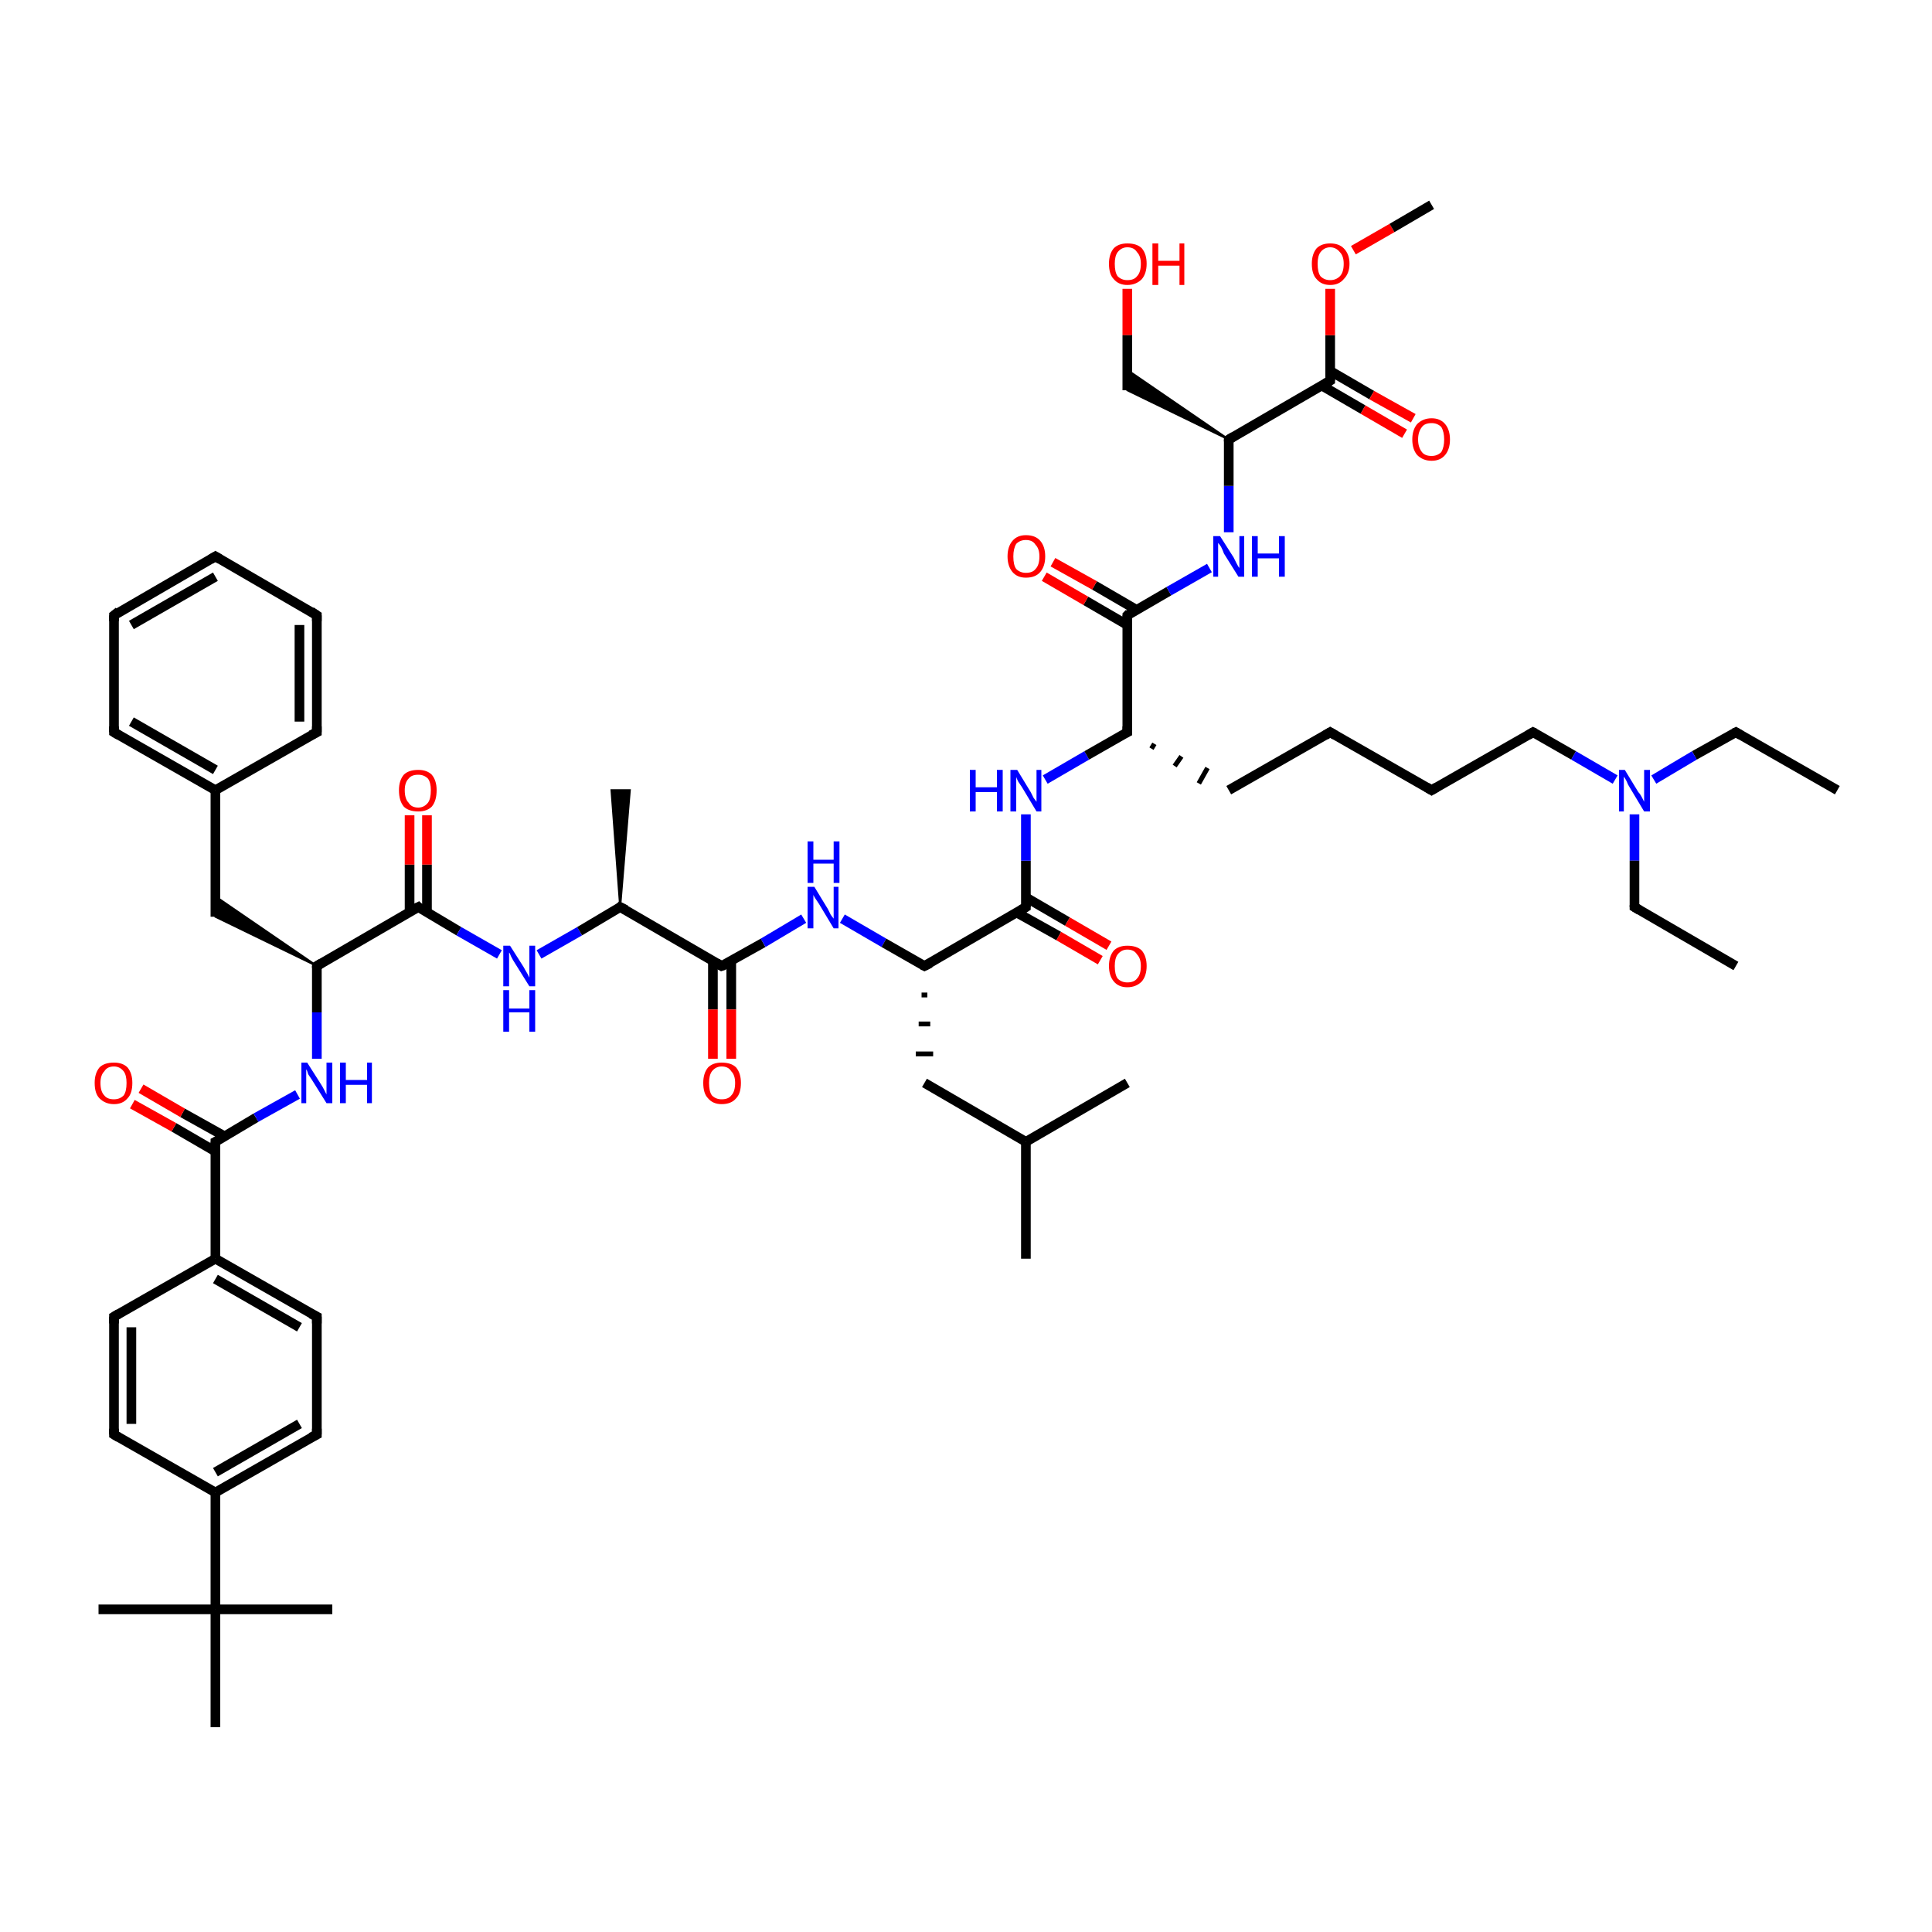 <?xml version='1.0' encoding='iso-8859-1'?>
<svg version='1.1' baseProfile='full'
              xmlns='http://www.w3.org/2000/svg'
                      xmlns:rdkit='http://www.rdkit.org/xml'
                      xmlns:xlink='http://www.w3.org/1999/xlink'
                  xml:space='preserve'
width='200px' height='200px' viewBox='0 0 200 200'>
<!-- END OF HEADER -->
<rect style='opacity:1.0;fill:#FFFFFF;stroke:none' width='200.0' height='200.0' x='0.0' y='0.0'> </rect>
<path class='bond-0 atom-2 atom-3' d='M 22.3,178.8 L 22.3,166.6' style='fill:none;fill-rule:evenodd;stroke:#000000;stroke-width:1.0px;stroke-linecap:butt;stroke-linejoin:miter;stroke-opacity:1' />
<path class='bond-1 atom-5 atom-3' d='M 10.2,166.6 L 22.3,166.6' style='fill:none;fill-rule:evenodd;stroke:#000000;stroke-width:1.0px;stroke-linecap:butt;stroke-linejoin:miter;stroke-opacity:1' />
<path class='bond-2 atom-3 atom-4' d='M 22.3,166.6 L 34.4,166.6' style='fill:none;fill-rule:evenodd;stroke:#000000;stroke-width:1.0px;stroke-linecap:butt;stroke-linejoin:miter;stroke-opacity:1' />
<path class='bond-3 atom-3 atom-6' d='M 22.3,166.6 L 22.3,154.5' style='fill:none;fill-rule:evenodd;stroke:#000000;stroke-width:1.0px;stroke-linecap:butt;stroke-linejoin:miter;stroke-opacity:1' />
<path class='bond-4 atom-6 atom-0' d='M 22.3,154.5 L 32.8,148.5' style='fill:none;fill-rule:evenodd;stroke:#000000;stroke-width:1.0px;stroke-linecap:butt;stroke-linejoin:miter;stroke-opacity:1' />
<path class='bond-4 atom-6 atom-0' d='M 22.3,152.4 L 31.0,147.4' style='fill:none;fill-rule:evenodd;stroke:#000000;stroke-width:1.0px;stroke-linecap:butt;stroke-linejoin:miter;stroke-opacity:1' />
<path class='bond-5 atom-6 atom-7' d='M 22.3,154.5 L 11.8,148.5' style='fill:none;fill-rule:evenodd;stroke:#000000;stroke-width:1.0px;stroke-linecap:butt;stroke-linejoin:miter;stroke-opacity:1' />
<path class='bond-6 atom-0 atom-10' d='M 32.8,148.5 L 32.8,136.3' style='fill:none;fill-rule:evenodd;stroke:#000000;stroke-width:1.0px;stroke-linecap:butt;stroke-linejoin:miter;stroke-opacity:1' />
<path class='bond-7 atom-7 atom-8' d='M 11.8,148.5 L 11.8,136.3' style='fill:none;fill-rule:evenodd;stroke:#000000;stroke-width:1.0px;stroke-linecap:butt;stroke-linejoin:miter;stroke-opacity:1' />
<path class='bond-7 atom-7 atom-8' d='M 13.6,147.4 L 13.6,137.4' style='fill:none;fill-rule:evenodd;stroke:#000000;stroke-width:1.0px;stroke-linecap:butt;stroke-linejoin:miter;stroke-opacity:1' />
<path class='bond-8 atom-10 atom-9' d='M 32.8,136.3 L 22.3,130.3' style='fill:none;fill-rule:evenodd;stroke:#000000;stroke-width:1.0px;stroke-linecap:butt;stroke-linejoin:miter;stroke-opacity:1' />
<path class='bond-8 atom-10 atom-9' d='M 31.0,137.4 L 22.3,132.4' style='fill:none;fill-rule:evenodd;stroke:#000000;stroke-width:1.0px;stroke-linecap:butt;stroke-linejoin:miter;stroke-opacity:1' />
<path class='bond-9 atom-8 atom-9' d='M 11.8,136.3 L 22.3,130.3' style='fill:none;fill-rule:evenodd;stroke:#000000;stroke-width:1.0px;stroke-linecap:butt;stroke-linejoin:miter;stroke-opacity:1' />
<path class='bond-10 atom-9 atom-1' d='M 22.3,130.3 L 22.3,118.2' style='fill:none;fill-rule:evenodd;stroke:#000000;stroke-width:1.0px;stroke-linecap:butt;stroke-linejoin:miter;stroke-opacity:1' />
<path class='bond-11 atom-1 atom-11' d='M 23.2,117.6 L 18.9,115.2' style='fill:none;fill-rule:evenodd;stroke:#000000;stroke-width:1.0px;stroke-linecap:butt;stroke-linejoin:miter;stroke-opacity:1' />
<path class='bond-11 atom-1 atom-11' d='M 18.9,115.2 L 14.6,112.7' style='fill:none;fill-rule:evenodd;stroke:#FF0000;stroke-width:1.0px;stroke-linecap:butt;stroke-linejoin:miter;stroke-opacity:1' />
<path class='bond-11 atom-1 atom-11' d='M 22.3,119.2 L 18.0,116.7' style='fill:none;fill-rule:evenodd;stroke:#000000;stroke-width:1.0px;stroke-linecap:butt;stroke-linejoin:miter;stroke-opacity:1' />
<path class='bond-11 atom-1 atom-11' d='M 18.0,116.7 L 13.7,114.3' style='fill:none;fill-rule:evenodd;stroke:#FF0000;stroke-width:1.0px;stroke-linecap:butt;stroke-linejoin:miter;stroke-opacity:1' />
<path class='bond-12 atom-12 atom-13' d='M 32.8,109.6 L 32.8,104.8' style='fill:none;fill-rule:evenodd;stroke:#0000FF;stroke-width:1.0px;stroke-linecap:butt;stroke-linejoin:miter;stroke-opacity:1' />
<path class='bond-12 atom-12 atom-13' d='M 32.8,104.8 L 32.8,100.0' style='fill:none;fill-rule:evenodd;stroke:#000000;stroke-width:1.0px;stroke-linecap:butt;stroke-linejoin:miter;stroke-opacity:1' />
<path class='bond-13 atom-13 atom-14' d='M 32.8,100.0 L 43.3,93.9' style='fill:none;fill-rule:evenodd;stroke:#000000;stroke-width:1.0px;stroke-linecap:butt;stroke-linejoin:miter;stroke-opacity:1' />
<path class='bond-14 atom-13 atom-16' d='M 32.8,100.0 L 22.3,94.9 L 22.3,92.8 Z' style='fill:#000000;fill-rule:evenodd;fill-opacity:1;stroke:#000000;stroke-width:0.2px;stroke-linecap:butt;stroke-linejoin:miter;stroke-miterlimit:10;stroke-opacity:1;' />
<path class='bond-15 atom-14 atom-15' d='M 44.2,94.5 L 44.2,89.5' style='fill:none;fill-rule:evenodd;stroke:#000000;stroke-width:1.0px;stroke-linecap:butt;stroke-linejoin:miter;stroke-opacity:1' />
<path class='bond-15 atom-14 atom-15' d='M 44.2,89.5 L 44.2,84.4' style='fill:none;fill-rule:evenodd;stroke:#FF0000;stroke-width:1.0px;stroke-linecap:butt;stroke-linejoin:miter;stroke-opacity:1' />
<path class='bond-15 atom-14 atom-15' d='M 42.4,94.5 L 42.4,89.5' style='fill:none;fill-rule:evenodd;stroke:#000000;stroke-width:1.0px;stroke-linecap:butt;stroke-linejoin:miter;stroke-opacity:1' />
<path class='bond-15 atom-14 atom-15' d='M 42.4,89.5 L 42.4,84.4' style='fill:none;fill-rule:evenodd;stroke:#FF0000;stroke-width:1.0px;stroke-linecap:butt;stroke-linejoin:miter;stroke-opacity:1' />
<path class='bond-16 atom-16 atom-17' d='M 22.3,94.9 L 22.3,81.8' style='fill:none;fill-rule:evenodd;stroke:#000000;stroke-width:1.0px;stroke-linecap:butt;stroke-linejoin:miter;stroke-opacity:1' />
<path class='bond-17 atom-17 atom-18' d='M 22.3,81.8 L 11.8,75.8' style='fill:none;fill-rule:evenodd;stroke:#000000;stroke-width:1.0px;stroke-linecap:butt;stroke-linejoin:miter;stroke-opacity:1' />
<path class='bond-17 atom-17 atom-18' d='M 22.3,79.7 L 13.6,74.7' style='fill:none;fill-rule:evenodd;stroke:#000000;stroke-width:1.0px;stroke-linecap:butt;stroke-linejoin:miter;stroke-opacity:1' />
<path class='bond-18 atom-17 atom-19' d='M 22.3,81.8 L 32.8,75.8' style='fill:none;fill-rule:evenodd;stroke:#000000;stroke-width:1.0px;stroke-linecap:butt;stroke-linejoin:miter;stroke-opacity:1' />
<path class='bond-19 atom-18 atom-20' d='M 11.8,75.8 L 11.8,63.7' style='fill:none;fill-rule:evenodd;stroke:#000000;stroke-width:1.0px;stroke-linecap:butt;stroke-linejoin:miter;stroke-opacity:1' />
<path class='bond-20 atom-19 atom-21' d='M 32.8,75.8 L 32.8,63.7' style='fill:none;fill-rule:evenodd;stroke:#000000;stroke-width:1.0px;stroke-linecap:butt;stroke-linejoin:miter;stroke-opacity:1' />
<path class='bond-20 atom-19 atom-21' d='M 31.0,74.7 L 31.0,64.7' style='fill:none;fill-rule:evenodd;stroke:#000000;stroke-width:1.0px;stroke-linecap:butt;stroke-linejoin:miter;stroke-opacity:1' />
<path class='bond-21 atom-20 atom-22' d='M 11.8,63.7 L 22.3,57.6' style='fill:none;fill-rule:evenodd;stroke:#000000;stroke-width:1.0px;stroke-linecap:butt;stroke-linejoin:miter;stroke-opacity:1' />
<path class='bond-21 atom-20 atom-22' d='M 13.6,64.7 L 22.3,59.7' style='fill:none;fill-rule:evenodd;stroke:#000000;stroke-width:1.0px;stroke-linecap:butt;stroke-linejoin:miter;stroke-opacity:1' />
<path class='bond-22 atom-21 atom-22' d='M 32.8,63.7 L 22.3,57.6' style='fill:none;fill-rule:evenodd;stroke:#000000;stroke-width:1.0px;stroke-linecap:butt;stroke-linejoin:miter;stroke-opacity:1' />
<path class='bond-23 atom-23 atom-24' d='M 55.8,98.8 L 60.0,96.4' style='fill:none;fill-rule:evenodd;stroke:#0000FF;stroke-width:1.0px;stroke-linecap:butt;stroke-linejoin:miter;stroke-opacity:1' />
<path class='bond-23 atom-23 atom-24' d='M 60.0,96.4 L 64.2,93.9' style='fill:none;fill-rule:evenodd;stroke:#000000;stroke-width:1.0px;stroke-linecap:butt;stroke-linejoin:miter;stroke-opacity:1' />
<path class='bond-24 atom-24 atom-25' d='M 64.2,93.9 L 74.7,100.0' style='fill:none;fill-rule:evenodd;stroke:#000000;stroke-width:1.0px;stroke-linecap:butt;stroke-linejoin:miter;stroke-opacity:1' />
<path class='bond-25 atom-24 atom-27' d='M 64.2,93.9 L 63.3,81.8 L 65.2,81.8 Z' style='fill:#000000;fill-rule:evenodd;fill-opacity:1;stroke:#000000;stroke-width:0.2px;stroke-linecap:butt;stroke-linejoin:miter;stroke-miterlimit:10;stroke-opacity:1;' />
<path class='bond-26 atom-25 atom-26' d='M 73.8,99.5 L 73.8,104.5' style='fill:none;fill-rule:evenodd;stroke:#000000;stroke-width:1.0px;stroke-linecap:butt;stroke-linejoin:miter;stroke-opacity:1' />
<path class='bond-26 atom-25 atom-26' d='M 73.8,104.5 L 73.8,109.6' style='fill:none;fill-rule:evenodd;stroke:#FF0000;stroke-width:1.0px;stroke-linecap:butt;stroke-linejoin:miter;stroke-opacity:1' />
<path class='bond-26 atom-25 atom-26' d='M 75.7,99.5 L 75.7,104.5' style='fill:none;fill-rule:evenodd;stroke:#000000;stroke-width:1.0px;stroke-linecap:butt;stroke-linejoin:miter;stroke-opacity:1' />
<path class='bond-26 atom-25 atom-26' d='M 75.7,104.5 L 75.7,109.6' style='fill:none;fill-rule:evenodd;stroke:#FF0000;stroke-width:1.0px;stroke-linecap:butt;stroke-linejoin:miter;stroke-opacity:1' />
<path class='bond-27 atom-28 atom-29' d='M 87.2,95.1 L 91.5,97.6' style='fill:none;fill-rule:evenodd;stroke:#0000FF;stroke-width:1.0px;stroke-linecap:butt;stroke-linejoin:miter;stroke-opacity:1' />
<path class='bond-27 atom-28 atom-29' d='M 91.5,97.6 L 95.7,100.0' style='fill:none;fill-rule:evenodd;stroke:#000000;stroke-width:1.0px;stroke-linecap:butt;stroke-linejoin:miter;stroke-opacity:1' />
<path class='bond-28 atom-29 atom-30' d='M 95.7,100.0 L 106.2,93.9' style='fill:none;fill-rule:evenodd;stroke:#000000;stroke-width:1.0px;stroke-linecap:butt;stroke-linejoin:miter;stroke-opacity:1' />
<path class='bond-29 atom-29 atom-32' d='M 95.4,103.0 L 96.0,103.0' style='fill:none;fill-rule:evenodd;stroke:#000000;stroke-width:0.5px;stroke-linecap:butt;stroke-linejoin:miter;stroke-opacity:1' />
<path class='bond-29 atom-29 atom-32' d='M 95.1,106.0 L 96.3,106.0' style='fill:none;fill-rule:evenodd;stroke:#000000;stroke-width:0.5px;stroke-linecap:butt;stroke-linejoin:miter;stroke-opacity:1' />
<path class='bond-29 atom-29 atom-32' d='M 94.8,109.1 L 96.6,109.1' style='fill:none;fill-rule:evenodd;stroke:#000000;stroke-width:0.5px;stroke-linecap:butt;stroke-linejoin:miter;stroke-opacity:1' />
<path class='bond-30 atom-30 atom-31' d='M 105.3,94.5 L 109.6,96.9' style='fill:none;fill-rule:evenodd;stroke:#000000;stroke-width:1.0px;stroke-linecap:butt;stroke-linejoin:miter;stroke-opacity:1' />
<path class='bond-30 atom-30 atom-31' d='M 109.6,96.9 L 113.9,99.4' style='fill:none;fill-rule:evenodd;stroke:#FF0000;stroke-width:1.0px;stroke-linecap:butt;stroke-linejoin:miter;stroke-opacity:1' />
<path class='bond-30 atom-30 atom-31' d='M 106.2,92.9 L 110.5,95.4' style='fill:none;fill-rule:evenodd;stroke:#000000;stroke-width:1.0px;stroke-linecap:butt;stroke-linejoin:miter;stroke-opacity:1' />
<path class='bond-30 atom-30 atom-31' d='M 110.5,95.4 L 114.8,97.9' style='fill:none;fill-rule:evenodd;stroke:#FF0000;stroke-width:1.0px;stroke-linecap:butt;stroke-linejoin:miter;stroke-opacity:1' />
<path class='bond-31 atom-32 atom-33' d='M 95.7,112.1 L 106.2,118.2' style='fill:none;fill-rule:evenodd;stroke:#000000;stroke-width:1.0px;stroke-linecap:butt;stroke-linejoin:miter;stroke-opacity:1' />
<path class='bond-32 atom-33 atom-34' d='M 106.2,118.2 L 106.2,130.3' style='fill:none;fill-rule:evenodd;stroke:#000000;stroke-width:1.0px;stroke-linecap:butt;stroke-linejoin:miter;stroke-opacity:1' />
<path class='bond-33 atom-33 atom-35' d='M 106.2,118.2 L 116.7,112.1' style='fill:none;fill-rule:evenodd;stroke:#000000;stroke-width:1.0px;stroke-linecap:butt;stroke-linejoin:miter;stroke-opacity:1' />
<path class='bond-34 atom-36 atom-38' d='M 117.6,63.1 L 113.3,60.6' style='fill:none;fill-rule:evenodd;stroke:#000000;stroke-width:1.0px;stroke-linecap:butt;stroke-linejoin:miter;stroke-opacity:1' />
<path class='bond-34 atom-36 atom-38' d='M 113.3,60.6 L 109.0,58.2' style='fill:none;fill-rule:evenodd;stroke:#FF0000;stroke-width:1.0px;stroke-linecap:butt;stroke-linejoin:miter;stroke-opacity:1' />
<path class='bond-34 atom-36 atom-38' d='M 116.7,64.7 L 112.4,62.2' style='fill:none;fill-rule:evenodd;stroke:#000000;stroke-width:1.0px;stroke-linecap:butt;stroke-linejoin:miter;stroke-opacity:1' />
<path class='bond-34 atom-36 atom-38' d='M 112.4,62.2 L 108.1,59.7' style='fill:none;fill-rule:evenodd;stroke:#FF0000;stroke-width:1.0px;stroke-linecap:butt;stroke-linejoin:miter;stroke-opacity:1' />
<path class='bond-35 atom-36 atom-39' d='M 116.7,63.7 L 116.7,75.8' style='fill:none;fill-rule:evenodd;stroke:#000000;stroke-width:1.0px;stroke-linecap:butt;stroke-linejoin:miter;stroke-opacity:1' />
<path class='bond-36 atom-37 atom-39' d='M 108.2,80.7 L 112.5,78.2' style='fill:none;fill-rule:evenodd;stroke:#0000FF;stroke-width:1.0px;stroke-linecap:butt;stroke-linejoin:miter;stroke-opacity:1' />
<path class='bond-36 atom-37 atom-39' d='M 112.5,78.2 L 116.7,75.8' style='fill:none;fill-rule:evenodd;stroke:#000000;stroke-width:1.0px;stroke-linecap:butt;stroke-linejoin:miter;stroke-opacity:1' />
<path class='bond-37 atom-39 atom-40' d='M 119.2,77.5 L 119.5,77.0' style='fill:none;fill-rule:evenodd;stroke:#000000;stroke-width:0.5px;stroke-linecap:butt;stroke-linejoin:miter;stroke-opacity:1' />
<path class='bond-37 atom-39 atom-40' d='M 121.6,79.3 L 122.3,78.3' style='fill:none;fill-rule:evenodd;stroke:#000000;stroke-width:0.5px;stroke-linecap:butt;stroke-linejoin:miter;stroke-opacity:1' />
<path class='bond-37 atom-39 atom-40' d='M 124.1,81.1 L 125.0,79.5' style='fill:none;fill-rule:evenodd;stroke:#000000;stroke-width:0.5px;stroke-linecap:butt;stroke-linejoin:miter;stroke-opacity:1' />
<path class='bond-38 atom-40 atom-43' d='M 127.2,81.8 L 137.7,75.8' style='fill:none;fill-rule:evenodd;stroke:#000000;stroke-width:1.0px;stroke-linecap:butt;stroke-linejoin:miter;stroke-opacity:1' />
<path class='bond-39 atom-43 atom-41' d='M 137.7,75.8 L 148.2,81.8' style='fill:none;fill-rule:evenodd;stroke:#000000;stroke-width:1.0px;stroke-linecap:butt;stroke-linejoin:miter;stroke-opacity:1' />
<path class='bond-40 atom-41 atom-42' d='M 148.2,81.8 L 158.7,75.8' style='fill:none;fill-rule:evenodd;stroke:#000000;stroke-width:1.0px;stroke-linecap:butt;stroke-linejoin:miter;stroke-opacity:1' />
<path class='bond-41 atom-42 atom-44' d='M 158.7,75.8 L 162.9,78.2' style='fill:none;fill-rule:evenodd;stroke:#000000;stroke-width:1.0px;stroke-linecap:butt;stroke-linejoin:miter;stroke-opacity:1' />
<path class='bond-41 atom-42 atom-44' d='M 162.9,78.2 L 167.2,80.7' style='fill:none;fill-rule:evenodd;stroke:#0000FF;stroke-width:1.0px;stroke-linecap:butt;stroke-linejoin:miter;stroke-opacity:1' />
<path class='bond-42 atom-45 atom-44' d='M 179.7,75.8 L 175.4,78.2' style='fill:none;fill-rule:evenodd;stroke:#000000;stroke-width:1.0px;stroke-linecap:butt;stroke-linejoin:miter;stroke-opacity:1' />
<path class='bond-42 atom-45 atom-44' d='M 175.4,78.2 L 171.2,80.7' style='fill:none;fill-rule:evenodd;stroke:#0000FF;stroke-width:1.0px;stroke-linecap:butt;stroke-linejoin:miter;stroke-opacity:1' />
<path class='bond-43 atom-44 atom-46' d='M 169.2,84.3 L 169.2,89.1' style='fill:none;fill-rule:evenodd;stroke:#0000FF;stroke-width:1.0px;stroke-linecap:butt;stroke-linejoin:miter;stroke-opacity:1' />
<path class='bond-43 atom-44 atom-46' d='M 169.2,89.1 L 169.2,93.9' style='fill:none;fill-rule:evenodd;stroke:#000000;stroke-width:1.0px;stroke-linecap:butt;stroke-linejoin:miter;stroke-opacity:1' />
<path class='bond-44 atom-45 atom-47' d='M 179.7,75.8 L 190.2,81.8' style='fill:none;fill-rule:evenodd;stroke:#000000;stroke-width:1.0px;stroke-linecap:butt;stroke-linejoin:miter;stroke-opacity:1' />
<path class='bond-45 atom-46 atom-48' d='M 169.2,93.9 L 179.7,100.0' style='fill:none;fill-rule:evenodd;stroke:#000000;stroke-width:1.0px;stroke-linecap:butt;stroke-linejoin:miter;stroke-opacity:1' />
<path class='bond-46 atom-53 atom-52' d='M 116.7,29.9 L 116.7,34.7' style='fill:none;fill-rule:evenodd;stroke:#FF0000;stroke-width:1.0px;stroke-linecap:butt;stroke-linejoin:miter;stroke-opacity:1' />
<path class='bond-46 atom-53 atom-52' d='M 116.7,34.7 L 116.7,40.4' style='fill:none;fill-rule:evenodd;stroke:#000000;stroke-width:1.0px;stroke-linecap:butt;stroke-linejoin:miter;stroke-opacity:1' />
<path class='bond-47 atom-50 atom-52' d='M 127.2,45.5 L 116.7,40.4 L 116.7,38.3 Z' style='fill:#000000;fill-rule:evenodd;fill-opacity:1;stroke:#000000;stroke-width:0.2px;stroke-linecap:butt;stroke-linejoin:miter;stroke-miterlimit:10;stroke-opacity:1;' />
<path class='bond-48 atom-49 atom-50' d='M 127.2,55.1 L 127.2,50.3' style='fill:none;fill-rule:evenodd;stroke:#0000FF;stroke-width:1.0px;stroke-linecap:butt;stroke-linejoin:miter;stroke-opacity:1' />
<path class='bond-48 atom-49 atom-50' d='M 127.2,50.3 L 127.2,45.5' style='fill:none;fill-rule:evenodd;stroke:#000000;stroke-width:1.0px;stroke-linecap:butt;stroke-linejoin:miter;stroke-opacity:1' />
<path class='bond-49 atom-50 atom-51' d='M 127.2,45.5 L 137.7,39.4' style='fill:none;fill-rule:evenodd;stroke:#000000;stroke-width:1.0px;stroke-linecap:butt;stroke-linejoin:miter;stroke-opacity:1' />
<path class='bond-50 atom-51 atom-54' d='M 136.8,39.9 L 141.1,42.4' style='fill:none;fill-rule:evenodd;stroke:#000000;stroke-width:1.0px;stroke-linecap:butt;stroke-linejoin:miter;stroke-opacity:1' />
<path class='bond-50 atom-51 atom-54' d='M 141.1,42.4 L 145.4,44.9' style='fill:none;fill-rule:evenodd;stroke:#FF0000;stroke-width:1.0px;stroke-linecap:butt;stroke-linejoin:miter;stroke-opacity:1' />
<path class='bond-50 atom-51 atom-54' d='M 137.7,38.4 L 142.0,40.9' style='fill:none;fill-rule:evenodd;stroke:#000000;stroke-width:1.0px;stroke-linecap:butt;stroke-linejoin:miter;stroke-opacity:1' />
<path class='bond-50 atom-51 atom-54' d='M 142.0,40.9 L 146.3,43.3' style='fill:none;fill-rule:evenodd;stroke:#FF0000;stroke-width:1.0px;stroke-linecap:butt;stroke-linejoin:miter;stroke-opacity:1' />
<path class='bond-51 atom-51 atom-56' d='M 137.7,39.4 L 137.7,34.7' style='fill:none;fill-rule:evenodd;stroke:#000000;stroke-width:1.0px;stroke-linecap:butt;stroke-linejoin:miter;stroke-opacity:1' />
<path class='bond-51 atom-51 atom-56' d='M 137.7,34.7 L 137.7,29.9' style='fill:none;fill-rule:evenodd;stroke:#FF0000;stroke-width:1.0px;stroke-linecap:butt;stroke-linejoin:miter;stroke-opacity:1' />
<path class='bond-52 atom-56 atom-55' d='M 140.1,25.9 L 144.1,23.6' style='fill:none;fill-rule:evenodd;stroke:#FF0000;stroke-width:1.0px;stroke-linecap:butt;stroke-linejoin:miter;stroke-opacity:1' />
<path class='bond-52 atom-56 atom-55' d='M 144.1,23.6 L 148.2,21.2' style='fill:none;fill-rule:evenodd;stroke:#000000;stroke-width:1.0px;stroke-linecap:butt;stroke-linejoin:miter;stroke-opacity:1' />
<path class='bond-53 atom-1 atom-12' d='M 22.3,118.2 L 26.5,115.7' style='fill:none;fill-rule:evenodd;stroke:#000000;stroke-width:1.0px;stroke-linecap:butt;stroke-linejoin:miter;stroke-opacity:1' />
<path class='bond-53 atom-1 atom-12' d='M 26.5,115.7 L 30.8,113.3' style='fill:none;fill-rule:evenodd;stroke:#0000FF;stroke-width:1.0px;stroke-linecap:butt;stroke-linejoin:miter;stroke-opacity:1' />
<path class='bond-54 atom-14 atom-23' d='M 43.3,93.9 L 47.5,96.4' style='fill:none;fill-rule:evenodd;stroke:#000000;stroke-width:1.0px;stroke-linecap:butt;stroke-linejoin:miter;stroke-opacity:1' />
<path class='bond-54 atom-14 atom-23' d='M 47.5,96.4 L 51.7,98.8' style='fill:none;fill-rule:evenodd;stroke:#0000FF;stroke-width:1.0px;stroke-linecap:butt;stroke-linejoin:miter;stroke-opacity:1' />
<path class='bond-55 atom-25 atom-28' d='M 74.7,100.0 L 79.0,97.6' style='fill:none;fill-rule:evenodd;stroke:#000000;stroke-width:1.0px;stroke-linecap:butt;stroke-linejoin:miter;stroke-opacity:1' />
<path class='bond-55 atom-25 atom-28' d='M 79.0,97.6 L 83.2,95.1' style='fill:none;fill-rule:evenodd;stroke:#0000FF;stroke-width:1.0px;stroke-linecap:butt;stroke-linejoin:miter;stroke-opacity:1' />
<path class='bond-56 atom-30 atom-37' d='M 106.2,93.9 L 106.2,89.1' style='fill:none;fill-rule:evenodd;stroke:#000000;stroke-width:1.0px;stroke-linecap:butt;stroke-linejoin:miter;stroke-opacity:1' />
<path class='bond-56 atom-30 atom-37' d='M 106.2,89.1 L 106.2,84.3' style='fill:none;fill-rule:evenodd;stroke:#0000FF;stroke-width:1.0px;stroke-linecap:butt;stroke-linejoin:miter;stroke-opacity:1' />
<path class='bond-57 atom-36 atom-49' d='M 116.7,63.7 L 121.0,61.2' style='fill:none;fill-rule:evenodd;stroke:#000000;stroke-width:1.0px;stroke-linecap:butt;stroke-linejoin:miter;stroke-opacity:1' />
<path class='bond-57 atom-36 atom-49' d='M 121.0,61.2 L 125.2,58.8' style='fill:none;fill-rule:evenodd;stroke:#0000FF;stroke-width:1.0px;stroke-linecap:butt;stroke-linejoin:miter;stroke-opacity:1' />
<path d='M 32.2,148.8 L 32.8,148.5 L 32.8,147.9' style='fill:none;stroke:#000000;stroke-width:1.0px;stroke-linecap:butt;stroke-linejoin:miter;stroke-miterlimit:10;stroke-opacity:1;' />
<path d='M 22.3,118.8 L 22.3,118.2 L 22.5,118.1' style='fill:none;stroke:#000000;stroke-width:1.0px;stroke-linecap:butt;stroke-linejoin:miter;stroke-miterlimit:10;stroke-opacity:1;' />
<path d='M 12.3,148.8 L 11.8,148.5 L 11.8,147.9' style='fill:none;stroke:#000000;stroke-width:1.0px;stroke-linecap:butt;stroke-linejoin:miter;stroke-miterlimit:10;stroke-opacity:1;' />
<path d='M 11.8,137.0 L 11.8,136.3 L 12.3,136.0' style='fill:none;stroke:#000000;stroke-width:1.0px;stroke-linecap:butt;stroke-linejoin:miter;stroke-miterlimit:10;stroke-opacity:1;' />
<path d='M 32.8,137.0 L 32.8,136.3 L 32.2,136.0' style='fill:none;stroke:#000000;stroke-width:1.0px;stroke-linecap:butt;stroke-linejoin:miter;stroke-miterlimit:10;stroke-opacity:1;' />
<path d='M 32.8,100.2 L 32.8,100.0 L 33.3,99.7' style='fill:none;stroke:#000000;stroke-width:1.0px;stroke-linecap:butt;stroke-linejoin:miter;stroke-miterlimit:10;stroke-opacity:1;' />
<path d='M 42.7,94.2 L 43.3,93.9 L 43.5,94.1' style='fill:none;stroke:#000000;stroke-width:1.0px;stroke-linecap:butt;stroke-linejoin:miter;stroke-miterlimit:10;stroke-opacity:1;' />
<path d='M 12.3,76.1 L 11.8,75.8 L 11.8,75.2' style='fill:none;stroke:#000000;stroke-width:1.0px;stroke-linecap:butt;stroke-linejoin:miter;stroke-miterlimit:10;stroke-opacity:1;' />
<path d='M 32.2,76.1 L 32.8,75.8 L 32.8,75.2' style='fill:none;stroke:#000000;stroke-width:1.0px;stroke-linecap:butt;stroke-linejoin:miter;stroke-miterlimit:10;stroke-opacity:1;' />
<path d='M 11.8,64.3 L 11.8,63.7 L 12.3,63.3' style='fill:none;stroke:#000000;stroke-width:1.0px;stroke-linecap:butt;stroke-linejoin:miter;stroke-miterlimit:10;stroke-opacity:1;' />
<path d='M 32.8,64.3 L 32.8,63.7 L 32.2,63.3' style='fill:none;stroke:#000000;stroke-width:1.0px;stroke-linecap:butt;stroke-linejoin:miter;stroke-miterlimit:10;stroke-opacity:1;' />
<path d='M 21.8,57.9 L 22.3,57.6 L 22.8,57.9' style='fill:none;stroke:#000000;stroke-width:1.0px;stroke-linecap:butt;stroke-linejoin:miter;stroke-miterlimit:10;stroke-opacity:1;' />
<path d='M 64.0,94.1 L 64.2,93.9 L 64.8,94.2' style='fill:none;stroke:#000000;stroke-width:1.0px;stroke-linecap:butt;stroke-linejoin:miter;stroke-miterlimit:10;stroke-opacity:1;' />
<path d='M 74.2,99.7 L 74.7,100.0 L 75.0,99.9' style='fill:none;stroke:#000000;stroke-width:1.0px;stroke-linecap:butt;stroke-linejoin:miter;stroke-miterlimit:10;stroke-opacity:1;' />
<path d='M 95.5,99.9 L 95.7,100.0 L 96.3,99.7' style='fill:none;stroke:#000000;stroke-width:1.0px;stroke-linecap:butt;stroke-linejoin:miter;stroke-miterlimit:10;stroke-opacity:1;' />
<path d='M 105.7,94.2 L 106.2,93.9 L 106.2,93.7' style='fill:none;stroke:#000000;stroke-width:1.0px;stroke-linecap:butt;stroke-linejoin:miter;stroke-miterlimit:10;stroke-opacity:1;' />
<path d='M 116.7,64.3 L 116.7,63.7 L 116.9,63.5' style='fill:none;stroke:#000000;stroke-width:1.0px;stroke-linecap:butt;stroke-linejoin:miter;stroke-miterlimit:10;stroke-opacity:1;' />
<path d='M 116.7,75.2 L 116.7,75.8 L 116.5,75.9' style='fill:none;stroke:#000000;stroke-width:1.0px;stroke-linecap:butt;stroke-linejoin:miter;stroke-miterlimit:10;stroke-opacity:1;' />
<path d='M 147.7,81.5 L 148.2,81.8 L 148.7,81.5' style='fill:none;stroke:#000000;stroke-width:1.0px;stroke-linecap:butt;stroke-linejoin:miter;stroke-miterlimit:10;stroke-opacity:1;' />
<path d='M 158.2,76.1 L 158.7,75.8 L 158.9,75.9' style='fill:none;stroke:#000000;stroke-width:1.0px;stroke-linecap:butt;stroke-linejoin:miter;stroke-miterlimit:10;stroke-opacity:1;' />
<path d='M 137.2,76.1 L 137.7,75.8 L 138.2,76.1' style='fill:none;stroke:#000000;stroke-width:1.0px;stroke-linecap:butt;stroke-linejoin:miter;stroke-miterlimit:10;stroke-opacity:1;' />
<path d='M 179.5,75.9 L 179.7,75.8 L 180.2,76.1' style='fill:none;stroke:#000000;stroke-width:1.0px;stroke-linecap:butt;stroke-linejoin:miter;stroke-miterlimit:10;stroke-opacity:1;' />
<path d='M 169.2,93.7 L 169.2,93.9 L 169.7,94.2' style='fill:none;stroke:#000000;stroke-width:1.0px;stroke-linecap:butt;stroke-linejoin:miter;stroke-miterlimit:10;stroke-opacity:1;' />
<path d='M 127.2,45.7 L 127.2,45.5 L 127.7,45.2' style='fill:none;stroke:#000000;stroke-width:1.0px;stroke-linecap:butt;stroke-linejoin:miter;stroke-miterlimit:10;stroke-opacity:1;' />
<path d='M 137.2,39.7 L 137.7,39.4 L 137.7,39.2' style='fill:none;stroke:#000000;stroke-width:1.0px;stroke-linecap:butt;stroke-linejoin:miter;stroke-miterlimit:10;stroke-opacity:1;' />
<path class='atom-11' d='M 9.8 112.1
Q 9.8 111.1, 10.3 110.5
Q 10.8 110.0, 11.8 110.0
Q 12.7 110.0, 13.2 110.5
Q 13.7 111.1, 13.7 112.1
Q 13.7 113.2, 13.2 113.7
Q 12.7 114.3, 11.8 114.3
Q 10.9 114.3, 10.3 113.7
Q 9.8 113.2, 9.8 112.1
M 11.8 113.8
Q 12.4 113.8, 12.8 113.4
Q 13.1 113.0, 13.1 112.1
Q 13.1 111.3, 12.8 110.9
Q 12.4 110.4, 11.8 110.4
Q 11.1 110.4, 10.8 110.9
Q 10.4 111.3, 10.4 112.1
Q 10.4 113.0, 10.8 113.4
Q 11.1 113.8, 11.8 113.8
' fill='#FF0000'/>
<path class='atom-12' d='M 31.8 110.0
L 33.2 112.2
Q 33.4 112.5, 33.6 112.9
Q 33.8 113.3, 33.8 113.3
L 33.8 110.0
L 34.4 110.0
L 34.4 114.2
L 33.8 114.2
L 32.3 111.8
Q 32.1 111.5, 31.9 111.2
Q 31.8 110.8, 31.7 110.7
L 31.7 114.2
L 31.2 114.2
L 31.2 110.0
L 31.8 110.0
' fill='#0000FF'/>
<path class='atom-12' d='M 35.2 110.0
L 35.8 110.0
L 35.8 111.8
L 38.0 111.8
L 38.0 110.0
L 38.5 110.0
L 38.5 114.2
L 38.0 114.2
L 38.0 112.3
L 35.8 112.3
L 35.8 114.2
L 35.2 114.2
L 35.2 110.0
' fill='#0000FF'/>
<path class='atom-15' d='M 41.3 81.8
Q 41.3 80.8, 41.8 80.2
Q 42.3 79.7, 43.3 79.7
Q 44.2 79.7, 44.7 80.2
Q 45.2 80.8, 45.2 81.8
Q 45.2 82.9, 44.7 83.5
Q 44.2 84.0, 43.3 84.0
Q 42.3 84.0, 41.8 83.5
Q 41.3 82.9, 41.3 81.8
M 43.3 83.6
Q 43.9 83.6, 44.3 83.1
Q 44.6 82.7, 44.6 81.8
Q 44.6 81.0, 44.3 80.6
Q 43.9 80.2, 43.3 80.2
Q 42.6 80.2, 42.3 80.6
Q 41.9 81.0, 41.9 81.8
Q 41.9 82.7, 42.3 83.1
Q 42.6 83.6, 43.3 83.6
' fill='#FF0000'/>
<path class='atom-23' d='M 52.8 97.9
L 54.2 100.1
Q 54.3 100.3, 54.6 100.8
Q 54.8 101.2, 54.8 101.2
L 54.8 97.9
L 55.4 97.9
L 55.4 102.1
L 54.8 102.1
L 53.3 99.7
Q 53.1 99.4, 52.9 99.0
Q 52.8 98.7, 52.7 98.6
L 52.7 102.1
L 52.1 102.1
L 52.1 97.9
L 52.8 97.9
' fill='#0000FF'/>
<path class='atom-23' d='M 52.1 102.5
L 52.7 102.5
L 52.7 104.4
L 54.8 104.4
L 54.8 102.5
L 55.4 102.5
L 55.4 106.8
L 54.8 106.8
L 54.8 104.8
L 52.7 104.8
L 52.7 106.8
L 52.1 106.8
L 52.1 102.5
' fill='#0000FF'/>
<path class='atom-26' d='M 72.8 112.1
Q 72.8 111.1, 73.3 110.5
Q 73.8 110.0, 74.7 110.0
Q 75.7 110.0, 76.2 110.5
Q 76.7 111.1, 76.7 112.1
Q 76.7 113.2, 76.2 113.7
Q 75.7 114.3, 74.7 114.3
Q 73.8 114.3, 73.3 113.7
Q 72.8 113.2, 72.8 112.1
M 74.7 113.8
Q 75.4 113.8, 75.7 113.4
Q 76.1 113.0, 76.1 112.1
Q 76.1 111.3, 75.7 110.9
Q 75.4 110.4, 74.7 110.4
Q 74.1 110.4, 73.7 110.9
Q 73.4 111.3, 73.4 112.1
Q 73.4 113.0, 73.7 113.4
Q 74.1 113.8, 74.7 113.8
' fill='#FF0000'/>
<path class='atom-28' d='M 84.3 91.8
L 85.7 94.1
Q 85.8 94.3, 86.0 94.7
Q 86.3 95.1, 86.3 95.1
L 86.3 91.8
L 86.8 91.8
L 86.8 96.1
L 86.3 96.1
L 84.8 93.6
Q 84.6 93.3, 84.4 93.0
Q 84.2 92.7, 84.2 92.6
L 84.2 96.1
L 83.6 96.1
L 83.6 91.8
L 84.3 91.8
' fill='#0000FF'/>
<path class='atom-28' d='M 83.6 87.1
L 84.2 87.1
L 84.2 89.0
L 86.3 89.0
L 86.3 87.1
L 86.9 87.1
L 86.9 91.4
L 86.3 91.4
L 86.3 89.4
L 84.2 89.4
L 84.2 91.4
L 83.6 91.4
L 83.6 87.1
' fill='#0000FF'/>
<path class='atom-31' d='M 114.8 100.0
Q 114.8 99.0, 115.3 98.4
Q 115.8 97.9, 116.7 97.9
Q 117.7 97.9, 118.2 98.4
Q 118.7 99.0, 118.7 100.0
Q 118.7 101.0, 118.2 101.6
Q 117.6 102.2, 116.7 102.2
Q 115.8 102.2, 115.3 101.6
Q 114.8 101.0, 114.8 100.0
M 116.7 101.7
Q 117.4 101.7, 117.7 101.3
Q 118.1 100.9, 118.1 100.0
Q 118.1 99.2, 117.7 98.8
Q 117.4 98.3, 116.7 98.3
Q 116.1 98.3, 115.7 98.8
Q 115.4 99.2, 115.4 100.0
Q 115.4 100.9, 115.7 101.3
Q 116.1 101.7, 116.7 101.7
' fill='#FF0000'/>
<path class='atom-37' d='M 100.4 79.7
L 101.0 79.7
L 101.0 81.5
L 103.2 81.5
L 103.2 79.7
L 103.8 79.7
L 103.8 84.0
L 103.2 84.0
L 103.2 82.0
L 101.0 82.0
L 101.0 84.0
L 100.4 84.0
L 100.4 79.7
' fill='#0000FF'/>
<path class='atom-37' d='M 105.3 79.7
L 106.7 82.0
Q 106.8 82.2, 107.0 82.6
Q 107.3 83.0, 107.3 83.0
L 107.3 79.7
L 107.8 79.7
L 107.8 84.0
L 107.3 84.0
L 105.8 81.5
Q 105.6 81.2, 105.4 80.9
Q 105.2 80.5, 105.2 80.4
L 105.2 84.0
L 104.6 84.0
L 104.6 79.7
L 105.3 79.7
' fill='#0000FF'/>
<path class='atom-38' d='M 104.3 57.6
Q 104.3 56.6, 104.8 56.0
Q 105.3 55.4, 106.2 55.4
Q 107.2 55.4, 107.7 56.0
Q 108.2 56.6, 108.2 57.6
Q 108.2 58.6, 107.7 59.2
Q 107.2 59.8, 106.2 59.8
Q 105.3 59.8, 104.8 59.2
Q 104.3 58.6, 104.3 57.6
M 106.2 59.3
Q 106.9 59.3, 107.2 58.9
Q 107.6 58.5, 107.6 57.6
Q 107.6 56.8, 107.2 56.4
Q 106.9 55.9, 106.2 55.9
Q 105.6 55.9, 105.2 56.3
Q 104.9 56.8, 104.9 57.6
Q 104.9 58.5, 105.2 58.9
Q 105.6 59.3, 106.2 59.3
' fill='#FF0000'/>
<path class='atom-44' d='M 168.2 79.7
L 169.6 82.0
Q 169.8 82.2, 170.0 82.6
Q 170.2 83.0, 170.2 83.0
L 170.2 79.7
L 170.8 79.7
L 170.8 84.0
L 170.2 84.0
L 168.7 81.5
Q 168.5 81.2, 168.4 80.9
Q 168.2 80.5, 168.1 80.4
L 168.1 84.0
L 167.6 84.0
L 167.6 79.7
L 168.2 79.7
' fill='#0000FF'/>
<path class='atom-49' d='M 126.3 55.5
L 127.7 57.7
Q 127.8 57.9, 128.0 58.3
Q 128.2 58.7, 128.3 58.8
L 128.3 55.5
L 128.8 55.5
L 128.8 59.7
L 128.2 59.7
L 126.7 57.3
Q 126.6 57.0, 126.4 56.6
Q 126.2 56.3, 126.1 56.2
L 126.1 59.7
L 125.6 59.7
L 125.6 55.5
L 126.3 55.5
' fill='#0000FF'/>
<path class='atom-49' d='M 129.6 55.5
L 130.2 55.5
L 130.2 57.3
L 132.4 57.3
L 132.4 55.5
L 133.0 55.5
L 133.0 59.7
L 132.4 59.7
L 132.4 57.8
L 130.2 57.8
L 130.2 59.7
L 129.6 59.7
L 129.6 55.5
' fill='#0000FF'/>
<path class='atom-53' d='M 114.8 27.3
Q 114.8 26.3, 115.3 25.7
Q 115.8 25.2, 116.7 25.2
Q 117.7 25.2, 118.2 25.7
Q 118.7 26.3, 118.7 27.3
Q 118.7 28.3, 118.2 28.9
Q 117.6 29.5, 116.7 29.5
Q 115.8 29.5, 115.3 28.9
Q 114.8 28.4, 114.8 27.3
M 116.7 29.0
Q 117.4 29.0, 117.7 28.6
Q 118.1 28.2, 118.1 27.3
Q 118.1 26.5, 117.7 26.1
Q 117.4 25.6, 116.7 25.6
Q 116.1 25.6, 115.7 26.1
Q 115.4 26.5, 115.4 27.3
Q 115.4 28.2, 115.7 28.6
Q 116.1 29.0, 116.7 29.0
' fill='#FF0000'/>
<path class='atom-53' d='M 119.3 25.2
L 119.9 25.2
L 119.9 27.0
L 122.1 27.0
L 122.1 25.2
L 122.6 25.2
L 122.6 29.5
L 122.1 29.5
L 122.1 27.5
L 119.9 27.5
L 119.9 29.5
L 119.3 29.5
L 119.3 25.2
' fill='#FF0000'/>
<path class='atom-54' d='M 146.2 45.5
Q 146.2 44.5, 146.7 43.9
Q 147.3 43.3, 148.2 43.3
Q 149.1 43.3, 149.6 43.9
Q 150.1 44.5, 150.1 45.5
Q 150.1 46.5, 149.6 47.1
Q 149.1 47.7, 148.2 47.7
Q 147.3 47.7, 146.7 47.1
Q 146.2 46.5, 146.2 45.5
M 148.2 47.2
Q 148.8 47.2, 149.2 46.8
Q 149.5 46.3, 149.5 45.5
Q 149.5 44.7, 149.2 44.2
Q 148.8 43.8, 148.2 43.8
Q 147.5 43.8, 147.2 44.2
Q 146.8 44.7, 146.8 45.5
Q 146.8 46.3, 147.2 46.8
Q 147.5 47.2, 148.2 47.2
' fill='#FF0000'/>
<path class='atom-56' d='M 135.8 27.3
Q 135.8 26.3, 136.3 25.7
Q 136.8 25.2, 137.7 25.2
Q 138.6 25.2, 139.1 25.7
Q 139.7 26.3, 139.7 27.3
Q 139.7 28.3, 139.1 28.9
Q 138.6 29.5, 137.7 29.5
Q 136.8 29.5, 136.3 28.9
Q 135.8 28.4, 135.8 27.3
M 137.7 29.0
Q 138.3 29.0, 138.7 28.6
Q 139.1 28.2, 139.1 27.3
Q 139.1 26.5, 138.7 26.1
Q 138.3 25.6, 137.7 25.6
Q 137.1 25.6, 136.7 26.1
Q 136.4 26.5, 136.4 27.3
Q 136.4 28.2, 136.7 28.6
Q 137.1 29.0, 137.7 29.0
' fill='#FF0000'/>
</svg>
